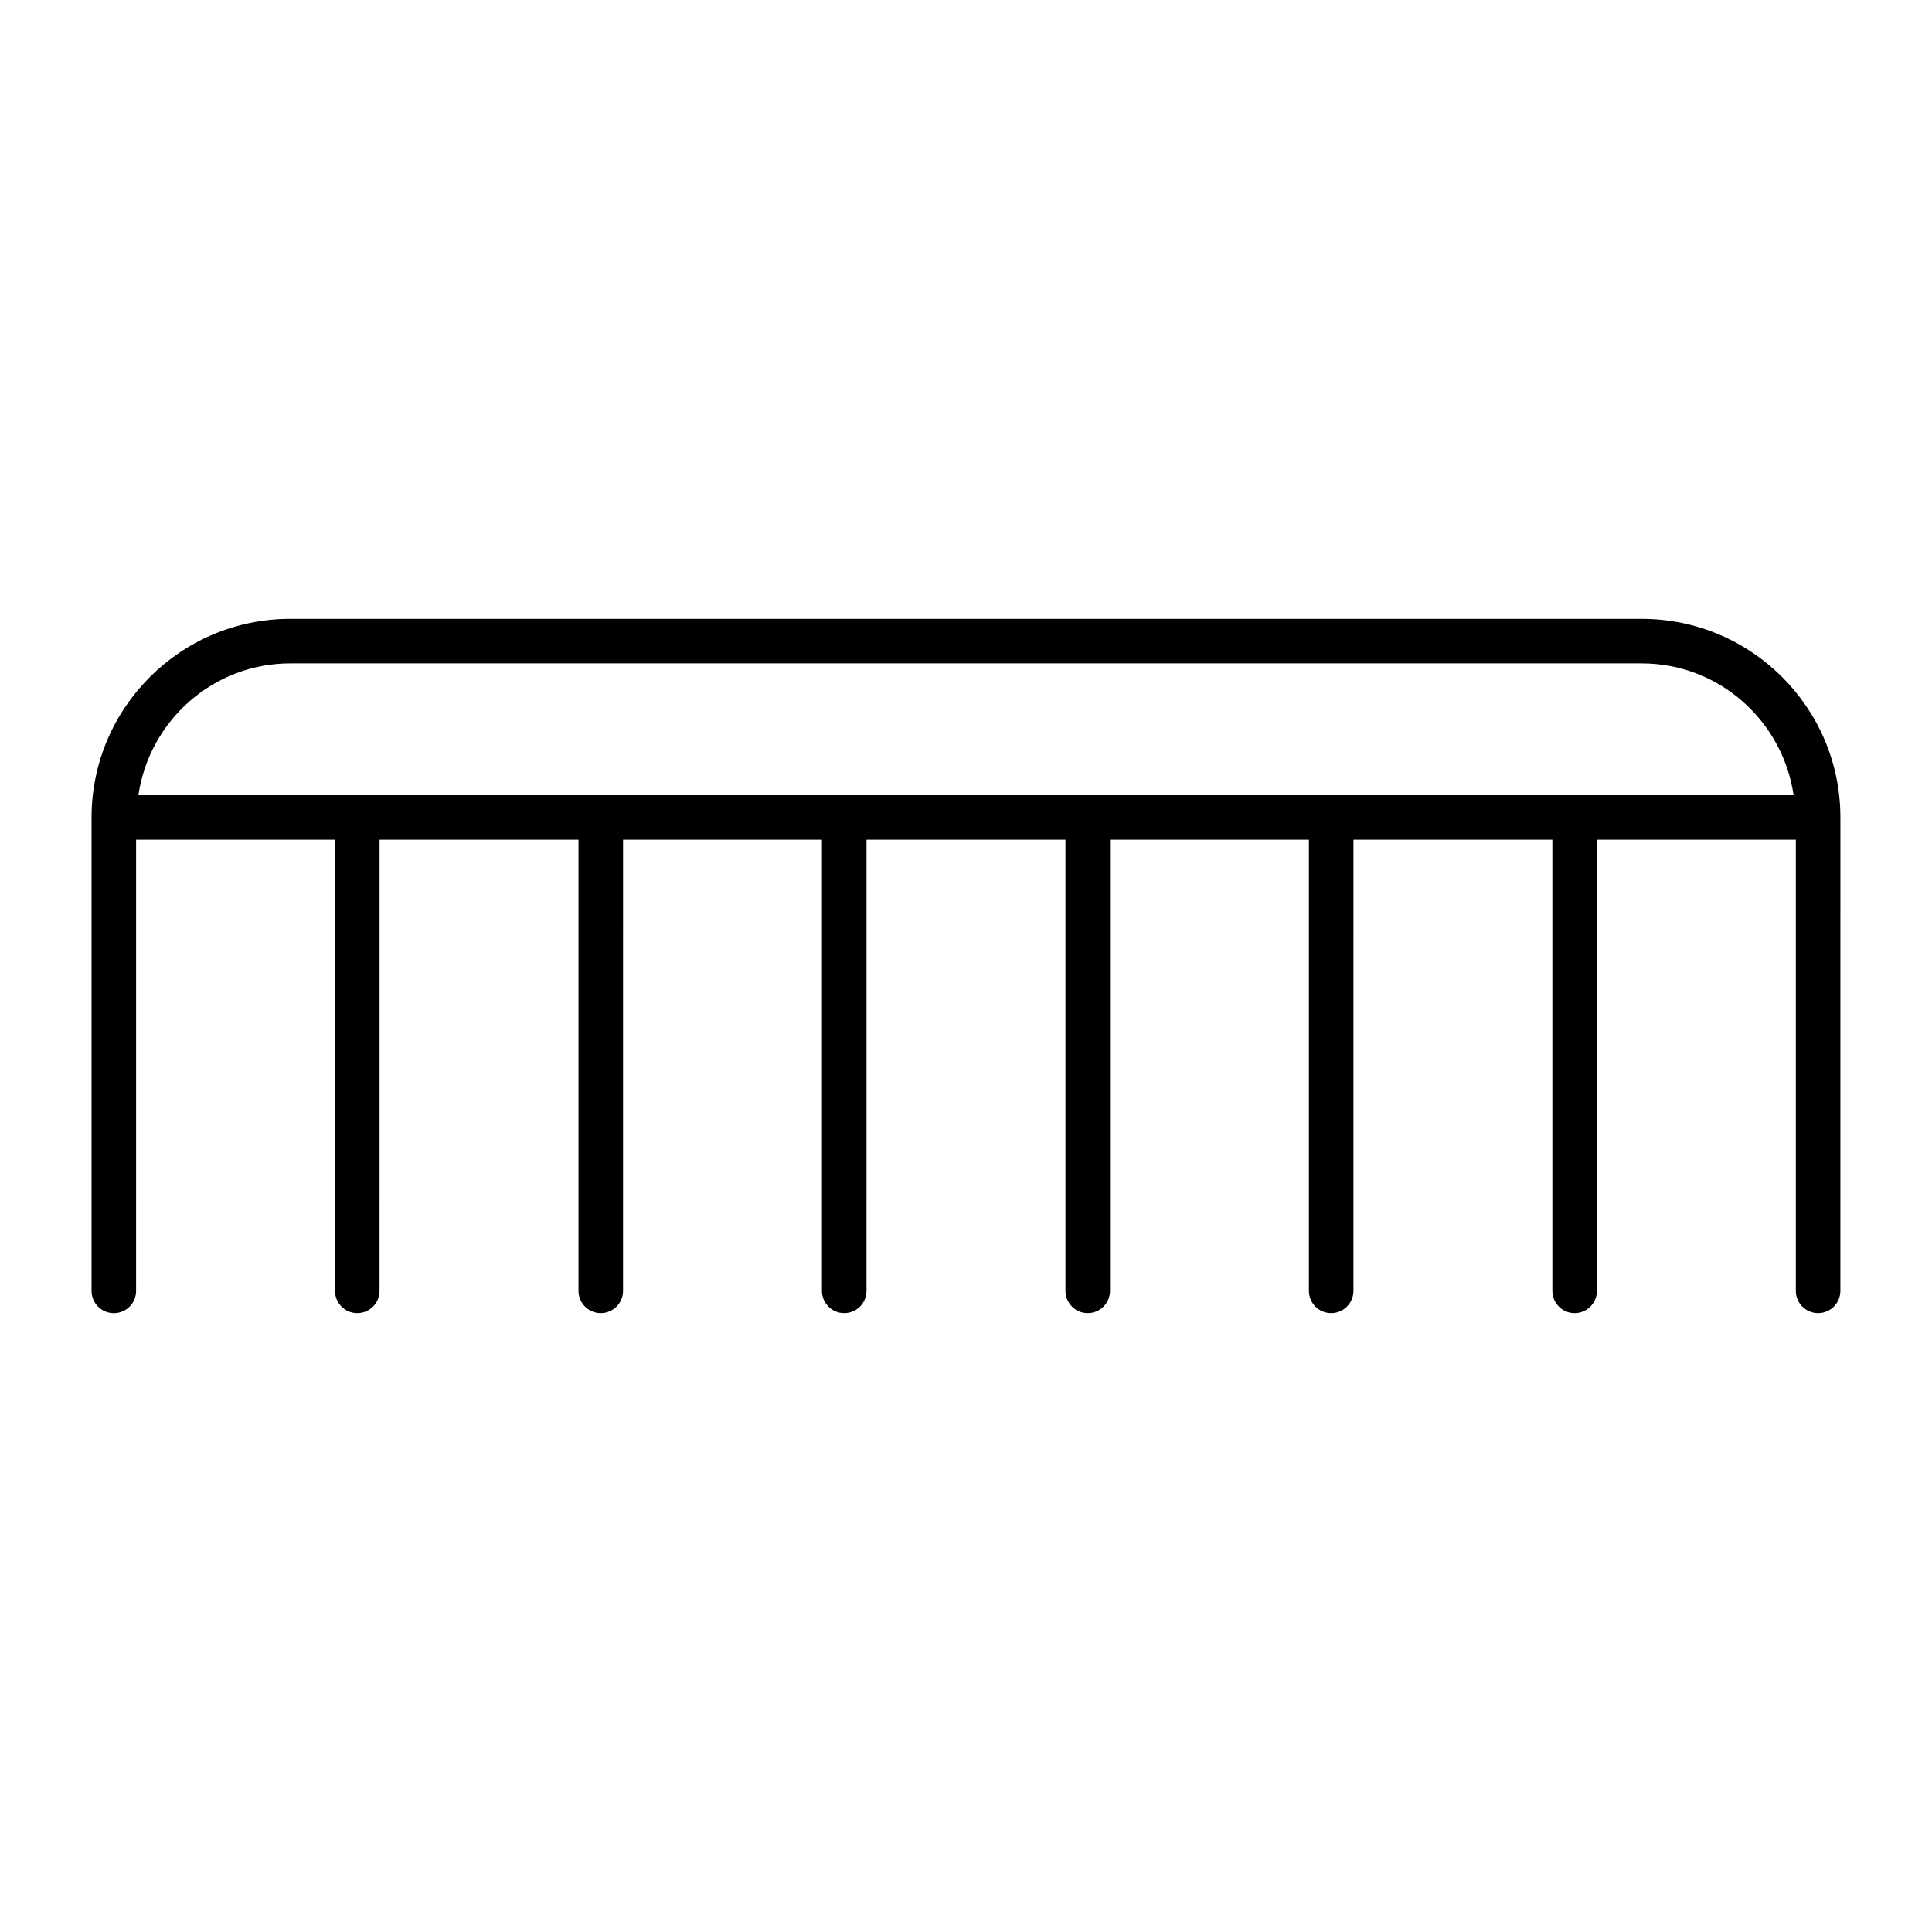 <?xml version="1.0" encoding="UTF-8"?>
<!-- Uploaded to: SVG Repo, www.svgrepo.com, Generator: SVG Repo Mixer Tools -->
<svg fill="#000000" width="800px" height="800px" version="1.1" viewBox="144 144 512 512" xmlns="http://www.w3.org/2000/svg">
 <path d="m579.09 308h-358.18c-29.031 0-52.648 23.617-52.648 52.648v125.46c0 3.258 2.644 5.902 5.902 5.902 3.258 0 5.902-2.644 5.902-5.902l0.004-119.57h52.711v119.56c0 3.258 2.644 5.902 5.902 5.902 3.258 0 5.902-2.644 5.902-5.902l0.004-119.56h52.719v119.56c0 3.258 2.644 5.902 5.902 5.902 3.258 0 5.902-2.644 5.902-5.902l0.004-119.56h52.711v119.56c0 3.258 2.644 5.902 5.902 5.902 3.258 0 5.902-2.644 5.902-5.902l0.004-119.56h52.719v119.56c0 3.258 2.644 5.902 5.902 5.902 3.258 0 5.902-2.644 5.902-5.902v-119.56h52.711v119.56c0 3.258 2.644 5.902 5.902 5.902 3.258 0 5.902-2.644 5.902-5.902l0.004-119.56h52.711v119.56c0 3.258 2.644 5.902 5.902 5.902 3.258 0 5.902-2.644 5.902-5.902l0.004-119.56h52.711v119.56c0 3.258 2.644 5.902 5.902 5.902s5.902-2.644 5.902-5.902l0.004-125.46c0.016-29.023-23.602-52.637-52.633-52.637zm-358.18 11.805h358.18c20.5 0 37.344 15.23 40.234 34.938h-438.65c2.898-19.711 19.742-34.938 40.242-34.938z"/>
</svg>